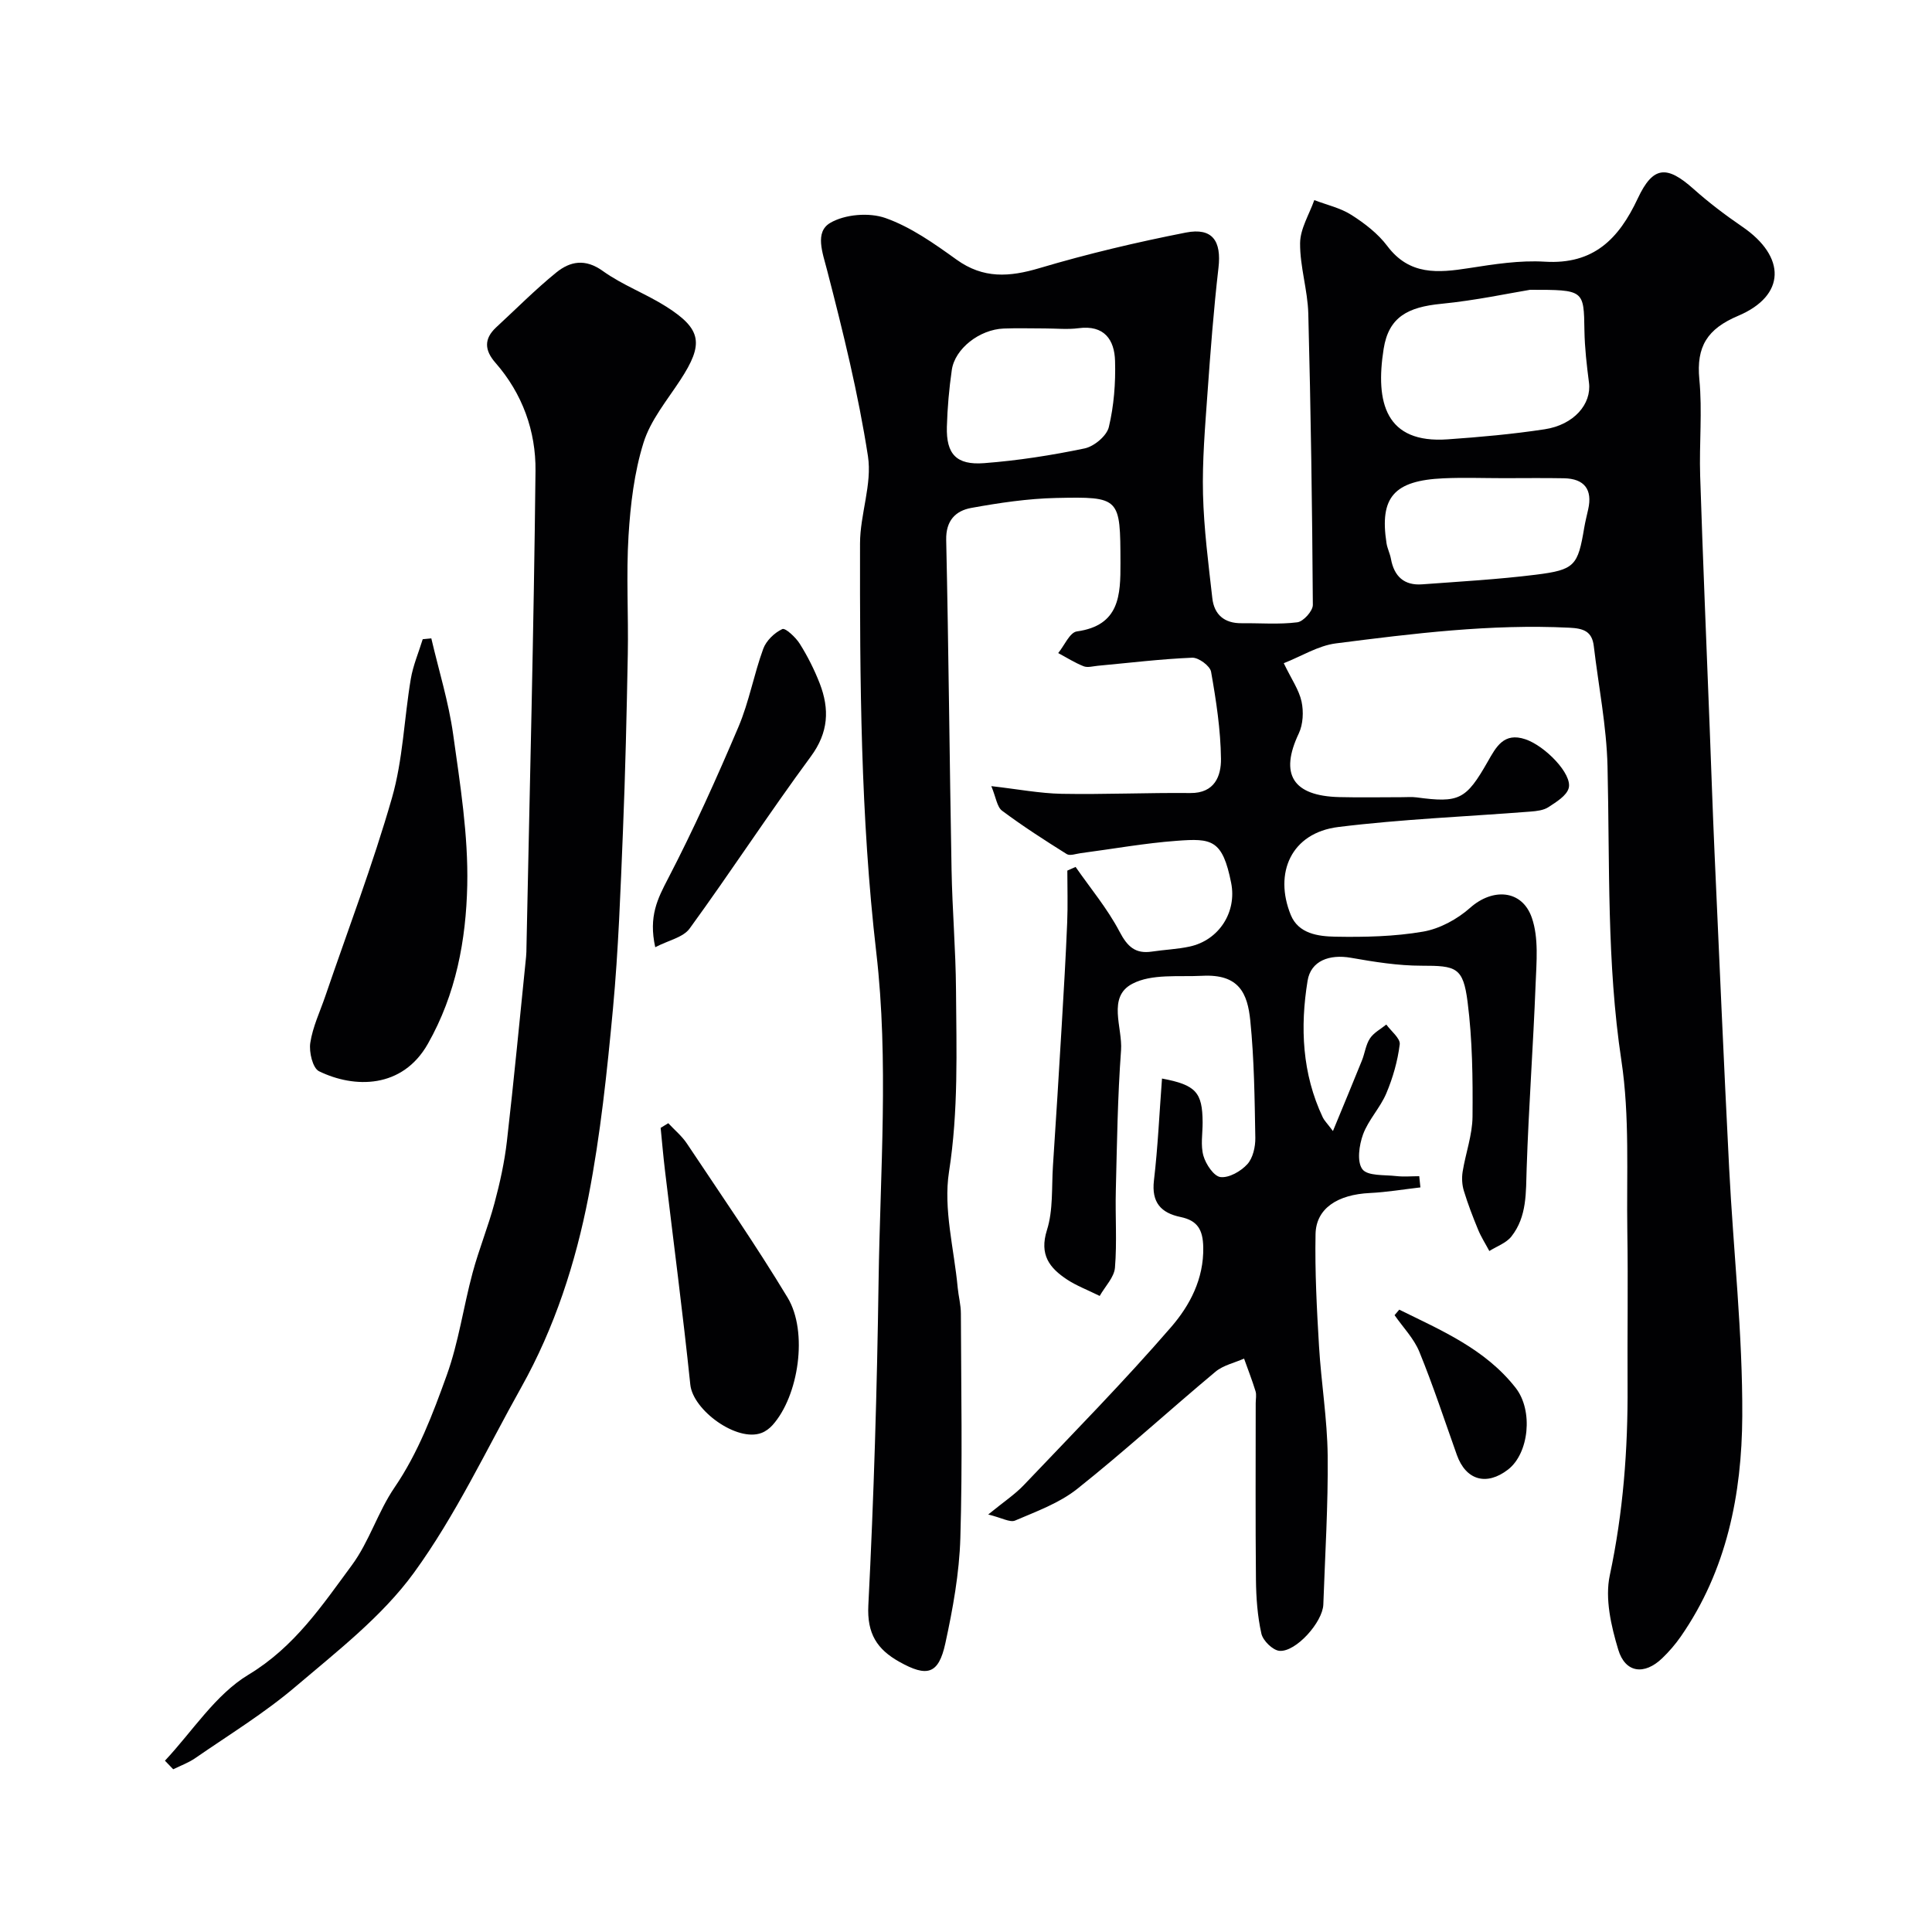 <svg enable-background="new 0 0 400 400" viewBox="0 0 400 400" xmlns="http://www.w3.org/2000/svg"><g fill="#010103"><path d="m204.6 313.56c3.22-2.63 5.53-4.15 7.39-6.11 10.27-10.8 20.74-21.44 30.49-32.71 3.84-4.44 6.77-9.93 6.64-16.51-.07-3.64-1.19-5.53-4.69-6.26-4.05-.84-6.05-3-5.52-7.55.82-6.98 1.13-14.03 1.67-21.12 7.04 1.32 8.37 2.87 8.41 9.05.01 2.33-.45 4.8.17 6.96.5 1.75 2.17 4.24 3.54 4.39 1.77.2 4.21-1.2 5.54-2.66 1.17-1.28 1.69-3.61 1.66-5.46-.14-8.1-.23-16.23-1.04-24.27-.57-5.64-2.31-9.68-9.94-9.28-4.89.25-10.46-.46-14.48 1.65-5.26 2.75-1.99 9.08-2.34 13.79-.71 9.63-.84 19.3-1.08 28.96-.14 5.35.26 10.72-.18 16.04-.17 1.99-2.03 3.85-3.16 5.84-2.66-1.31-4.83-2.13-6.72-3.37-3.66-2.41-5.82-5.14-4.2-10.27 1.31-4.14.95-8.82 1.24-13.27.64-9.71 1.25-19.41 1.82-29.12.42-7.09.84-14.19 1.13-21.29.15-3.57.03-7.16.03-10.74.57-.25 1.14-.51 1.71-.76 3.08 4.43 6.6 8.64 9.09 13.38 1.64 3.13 3.28 4.67 6.75 4.14 2.58-.39 5.21-.48 7.75-1.03 6.1-1.31 9.82-7.14 8.62-13.17-1.79-9.05-4.07-9.27-11.27-8.73-6.66.49-13.26 1.69-19.9 2.56-.97.13-2.21.6-2.87.19-4.55-2.85-9.09-5.77-13.39-8.98-1.06-.79-1.25-2.74-2.23-5.09 5.52.63 10.04 1.5 14.56 1.59 8.88.16 17.77-.25 26.65-.16 5.06.05 6.38-3.57 6.34-7.08-.07-6.03-1-12.08-2.05-18.03-.21-1.21-2.59-2.96-3.9-2.91-6.52.27-13.03 1.07-19.54 1.67-.99.09-2.11.43-2.95.1-1.83-.72-3.52-1.8-5.26-2.73 1.28-1.56 2.39-4.27 3.86-4.48 8.87-1.23 9.05-7.52 9.03-14.19-.04-13.53-.01-13.73-13.34-13.44-5.87.13-11.76 1.01-17.55 2.06-3.24.59-5.28 2.61-5.19 6.64.5 22.76.69 45.53 1.11 68.3.15 8.27.86 16.53.92 24.8.09 12.58.52 25.09-1.45 37.72-1.2 7.71 1.06 15.96 1.8 23.97.17 1.79.66 3.57.66 5.36.05 15.5.35 31.01-.11 46.49-.22 7.3-1.55 14.64-3.11 21.81-1.4 6.4-3.76 7.04-9.52 3.81-4.59-2.57-6.72-5.8-6.42-11.69 1.14-22.34 1.8-44.72 2.12-67.09.33-22.69 2.13-45.63-.47-68.03-3.28-28.29-3.41-56.46-3.37-84.75.01-6.03 2.53-12.26 1.64-18.05-2-12.94-5.15-25.73-8.44-38.43-.96-3.72-2.61-7.95.61-9.86 3.04-1.8 8.07-2.21 11.45-1.02 5.27 1.86 10.1 5.29 14.72 8.61 5.56 4 10.96 3.61 17.18 1.76 9.95-2.96 20.11-5.36 30.3-7.36 5.51-1.08 7.4 1.75 6.75 7.31-1 8.65-1.66 17.35-2.28 26.04-.49 6.92-1.09 13.88-.92 20.8.18 7.2 1.12 14.39 1.93 21.56.38 3.39 2.5 5.21 6.05 5.17 3.86-.04 7.75.29 11.55-.19 1.25-.16 3.22-2.35 3.21-3.6-.13-20.1-.42-40.2-.94-60.3-.13-4.88-1.74-9.74-1.7-14.59.02-2.98 1.89-5.95 2.94-8.92 2.58.99 5.4 1.61 7.69 3.07 2.75 1.75 5.5 3.87 7.43 6.44 4.59 6.11 10.5 5.57 16.92 4.57 5.19-.81 10.51-1.65 15.7-1.33 10.08.61 15.29-4.69 19.23-13.09 3.18-6.79 6.04-6.88 11.55-1.97 3.17 2.83 6.59 5.42 10.1 7.82 9.1 6.22 9.03 14.26-.87 18.45-6.38 2.7-8.68 6.34-8.03 13.14.64 6.6-.04 13.32.17 19.98.56 17.37 1.3 34.74 1.97 52.11.33 8.6.62 17.2 1 25.8.98 21.8 1.92 43.61 3.03 65.41.87 17.14 2.81 34.28 2.72 51.41-.09 16.09-3.21 31.89-12.74 45.6-1.12 1.61-2.43 3.13-3.85 4.49-3.67 3.52-7.63 3.07-9.09-1.79-1.48-4.91-2.78-10.57-1.75-15.39 2.77-13 3.76-26.02 3.68-39.22-.06-10.67.12-21.33-.05-32-.18-11.8.52-23.78-1.23-35.36-3.06-20.29-2.39-40.59-2.87-60.92-.2-8.31-1.86-16.57-2.84-24.86-.36-3.1-2.14-3.69-5.08-3.83-16.25-.8-32.31 1.2-48.34 3.25-3.64.47-7.07 2.64-10.77 4.1 1.61 3.34 3.16 5.53 3.68 7.93.45 2.09.33 4.71-.57 6.61-4 8.43-1.28 12.94 8.38 13.18 4.33.11 8.67.02 13 .02 1 0 2.01-.09 3 .04 8.82 1.18 10.24.5 14.75-7.42 1.73-3.03 3.32-6.12 7.79-4.61 4.08 1.37 9.77 7.22 8.96 10.12-.45 1.59-2.58 2.87-4.19 3.93-1.01.66-2.45.82-3.72.92-13.26 1.04-26.58 1.56-39.77 3.19-9.82 1.21-13.38 9.57-9.86 18.21 1.59 3.9 5.69 4.43 9.18 4.5 6.08.11 12.27-.02 18.24-1.05 3.45-.6 7.07-2.58 9.73-4.94 4.58-4.08 10.71-3.83 12.76 2.07 1.45 4.19.96 9.17.78 13.78-.49 12.7-1.43 25.39-1.85 38.09-.17 4.99.1 9.99-3.16 14.12-1.07 1.36-3.02 2.03-4.57 3.01-.78-1.47-1.69-2.88-2.32-4.41-1.09-2.64-2.12-5.31-2.95-8.04-.38-1.23-.46-2.67-.26-3.95.61-3.82 2.02-7.61 2.05-11.42.07-7.92-.02-15.9-1.02-23.74-.92-7.21-2.38-7.51-9.52-7.51-4.88 0-9.8-.79-14.63-1.64-4.45-.78-8.31.61-8.98 4.76-1.56 9.59-1.14 19.24 3.16 28.31.28.59.79 1.08 2.09 2.8 2.28-5.53 4.17-10.06 6-14.6.61-1.51.79-3.25 1.66-4.57.78-1.19 2.23-1.94 3.39-2.88.99 1.37 2.93 2.87 2.78 4.1-.43 3.46-1.42 6.93-2.78 10.15-1.26 2.98-3.7 5.48-4.81 8.48-.82 2.23-1.31 5.68-.14 7.23 1.08 1.43 4.55 1.13 6.98 1.41 1.58.18 3.19.03 4.79.03.08.77.16 1.54.24 2.32-3.49.4-6.97.99-10.46 1.16-6.7.32-11.15 3.19-11.25 8.51-.15 7.74.26 15.5.72 23.23.45 7.55 1.71 15.07 1.79 22.61.11 10.28-.54 20.57-.9 30.85-.13 3.63-5.66 9.86-9.07 9.59-1.39-.11-3.42-2.1-3.75-3.55-.82-3.65-1.09-7.47-1.13-11.23-.12-12.16-.05-24.33-.05-36.5 0-.83.2-1.73-.04-2.49-.7-2.27-1.57-4.5-2.37-6.74-1.99.89-4.32 1.38-5.92 2.72-9.6 8.02-18.83 16.47-28.61 24.25-3.71 2.95-8.45 4.67-12.89 6.57-1.06.44-2.78-.59-5.55-1.26zm112.18-253.56c-4.17.68-11.23 2.2-18.37 2.9-6.91.67-10.89 2.71-11.94 9.32-1.76 11.12.4 19.65 13.26 18.74 6.71-.47 13.42-1.07 20.06-2.08 6.08-.92 9.76-5.24 9.19-9.66-.46-3.57-.88-7.17-.94-10.77-.13-8.45-.04-8.45-11.26-8.45zm-100.47 8c-2.83 0-5.67-.09-8.5.02-5.01.19-10.12 4.17-10.75 8.58-.56 3.89-.91 7.84-1.02 11.77-.15 5.63 1.95 7.96 7.71 7.52 6.98-.53 13.95-1.62 20.81-3.05 1.96-.41 4.57-2.59 5.01-4.41 1.06-4.42 1.42-9.12 1.29-13.69-.12-4.41-2.24-7.5-7.56-6.79-2.29.3-4.65.05-6.99.05zm95.01 31c-4.16 0-8.33-.16-12.48.03-10.24.46-13.24 3.93-11.78 13.42.17 1.11.72 2.15.92 3.26.66 3.63 2.74 5.55 6.47 5.27 7.84-.58 15.7-1.02 23.5-1.99 8.13-1.01 8.73-1.88 10.05-9.75.22-1.28.54-2.54.82-3.8.92-4.09-.79-6.34-5.02-6.42-4.16-.08-8.32-.02-12.48-.02z"/><path d="m34.15 364.53c5.69-6.06 10.44-13.67 17.29-17.8 9.54-5.75 15.23-14.31 21.39-22.65 3.61-4.88 5.41-11.07 8.85-16.11 4.92-7.21 7.93-15.24 10.82-23.26 2.46-6.83 3.45-14.17 5.35-21.21 1.31-4.86 3.23-9.55 4.53-14.41 1.13-4.2 2.07-8.49 2.57-12.81 1.46-12.72 2.67-25.46 3.97-38.2.07-.66.07-1.33.08-2 .67-32.86 1.52-65.73 1.87-98.59.09-8.22-2.7-16-8.31-22.4-2.25-2.57-2.4-4.94.17-7.32 4.13-3.81 8.09-7.82 12.45-11.36 2.87-2.32 5.99-2.92 9.63-.3 4.05 2.91 8.9 4.69 13.14 7.38 7.38 4.69 7.77 7.75 2.89 15.21-2.75 4.21-6.16 8.3-7.61 12.97-1.92 6.15-2.7 12.77-3.1 19.25-.5 8.13 0 16.33-.15 24.49-.23 12.27-.51 24.54-1.01 36.8-.5 12.21-.93 24.44-2.06 36.6-1.22 13.02-2.58 26.1-5.07 38.92-2.67 13.73-6.99 27.11-13.89 39.45-7.24 12.93-13.59 26.53-22.25 38.44-6.58 9.04-15.87 16.23-24.52 23.59-6.44 5.48-13.75 9.95-20.74 14.78-1.39.97-3.05 1.56-4.58 2.32-.57-.58-1.14-1.18-1.71-1.78z"/><path d="m89.3 132.17c1.54 6.61 3.58 13.16 4.52 19.86 1.45 10.37 3.14 20.86 2.92 31.26-.25 11.32-2.32 22.54-8.16 32.83-5.27 9.29-15.19 9.25-22.53 5.67-1.31-.64-2.1-3.98-1.81-5.87.5-3.32 2.02-6.48 3.12-9.7 4.66-13.66 9.82-27.17 13.79-41.02 2.28-7.93 2.52-16.43 3.9-24.63.47-2.8 1.63-5.49 2.47-8.23.6-.06 1.19-.12 1.78-.17z"/><path d="m138.36 232.55c1.29 1.39 2.81 2.64 3.85 4.2 7.04 10.57 14.29 21.03 20.85 31.9 4.3 7.11 2.28 20.39-3.11 26.4-.62.69-1.44 1.31-2.3 1.63-5.07 1.92-14.18-4.69-14.73-10.01-1.54-14.81-3.49-29.59-5.25-44.38-.35-2.92-.6-5.85-.89-8.78.52-.31 1.05-.63 1.58-.96z"/><path d="m135.66 196.11c-1.42-6.41.52-10.1 2.65-14.2 5.32-10.24 10.07-20.8 14.58-31.42 2.2-5.18 3.19-10.86 5.13-16.16.61-1.68 2.32-3.33 3.95-4.09.62-.29 2.77 1.7 3.61 3.04 1.63 2.59 3.03 5.38 4.14 8.23 2.04 5.3 1.84 10.12-1.85 15.12-8.61 11.68-16.54 23.86-25.08 35.6-1.33 1.85-4.38 2.45-7.13 3.88z"/><path d="m289.7 271.15c8.74 4.31 17.81 8.15 24.1 16.19 3.69 4.72 2.76 13.57-1.58 16.92-4.46 3.44-8.73 2.21-10.6-3.05-2.54-7.13-4.9-14.34-7.76-21.34-1.13-2.76-3.39-5.07-5.13-7.58.32-.39.64-.76.97-1.14z"/></g></svg>